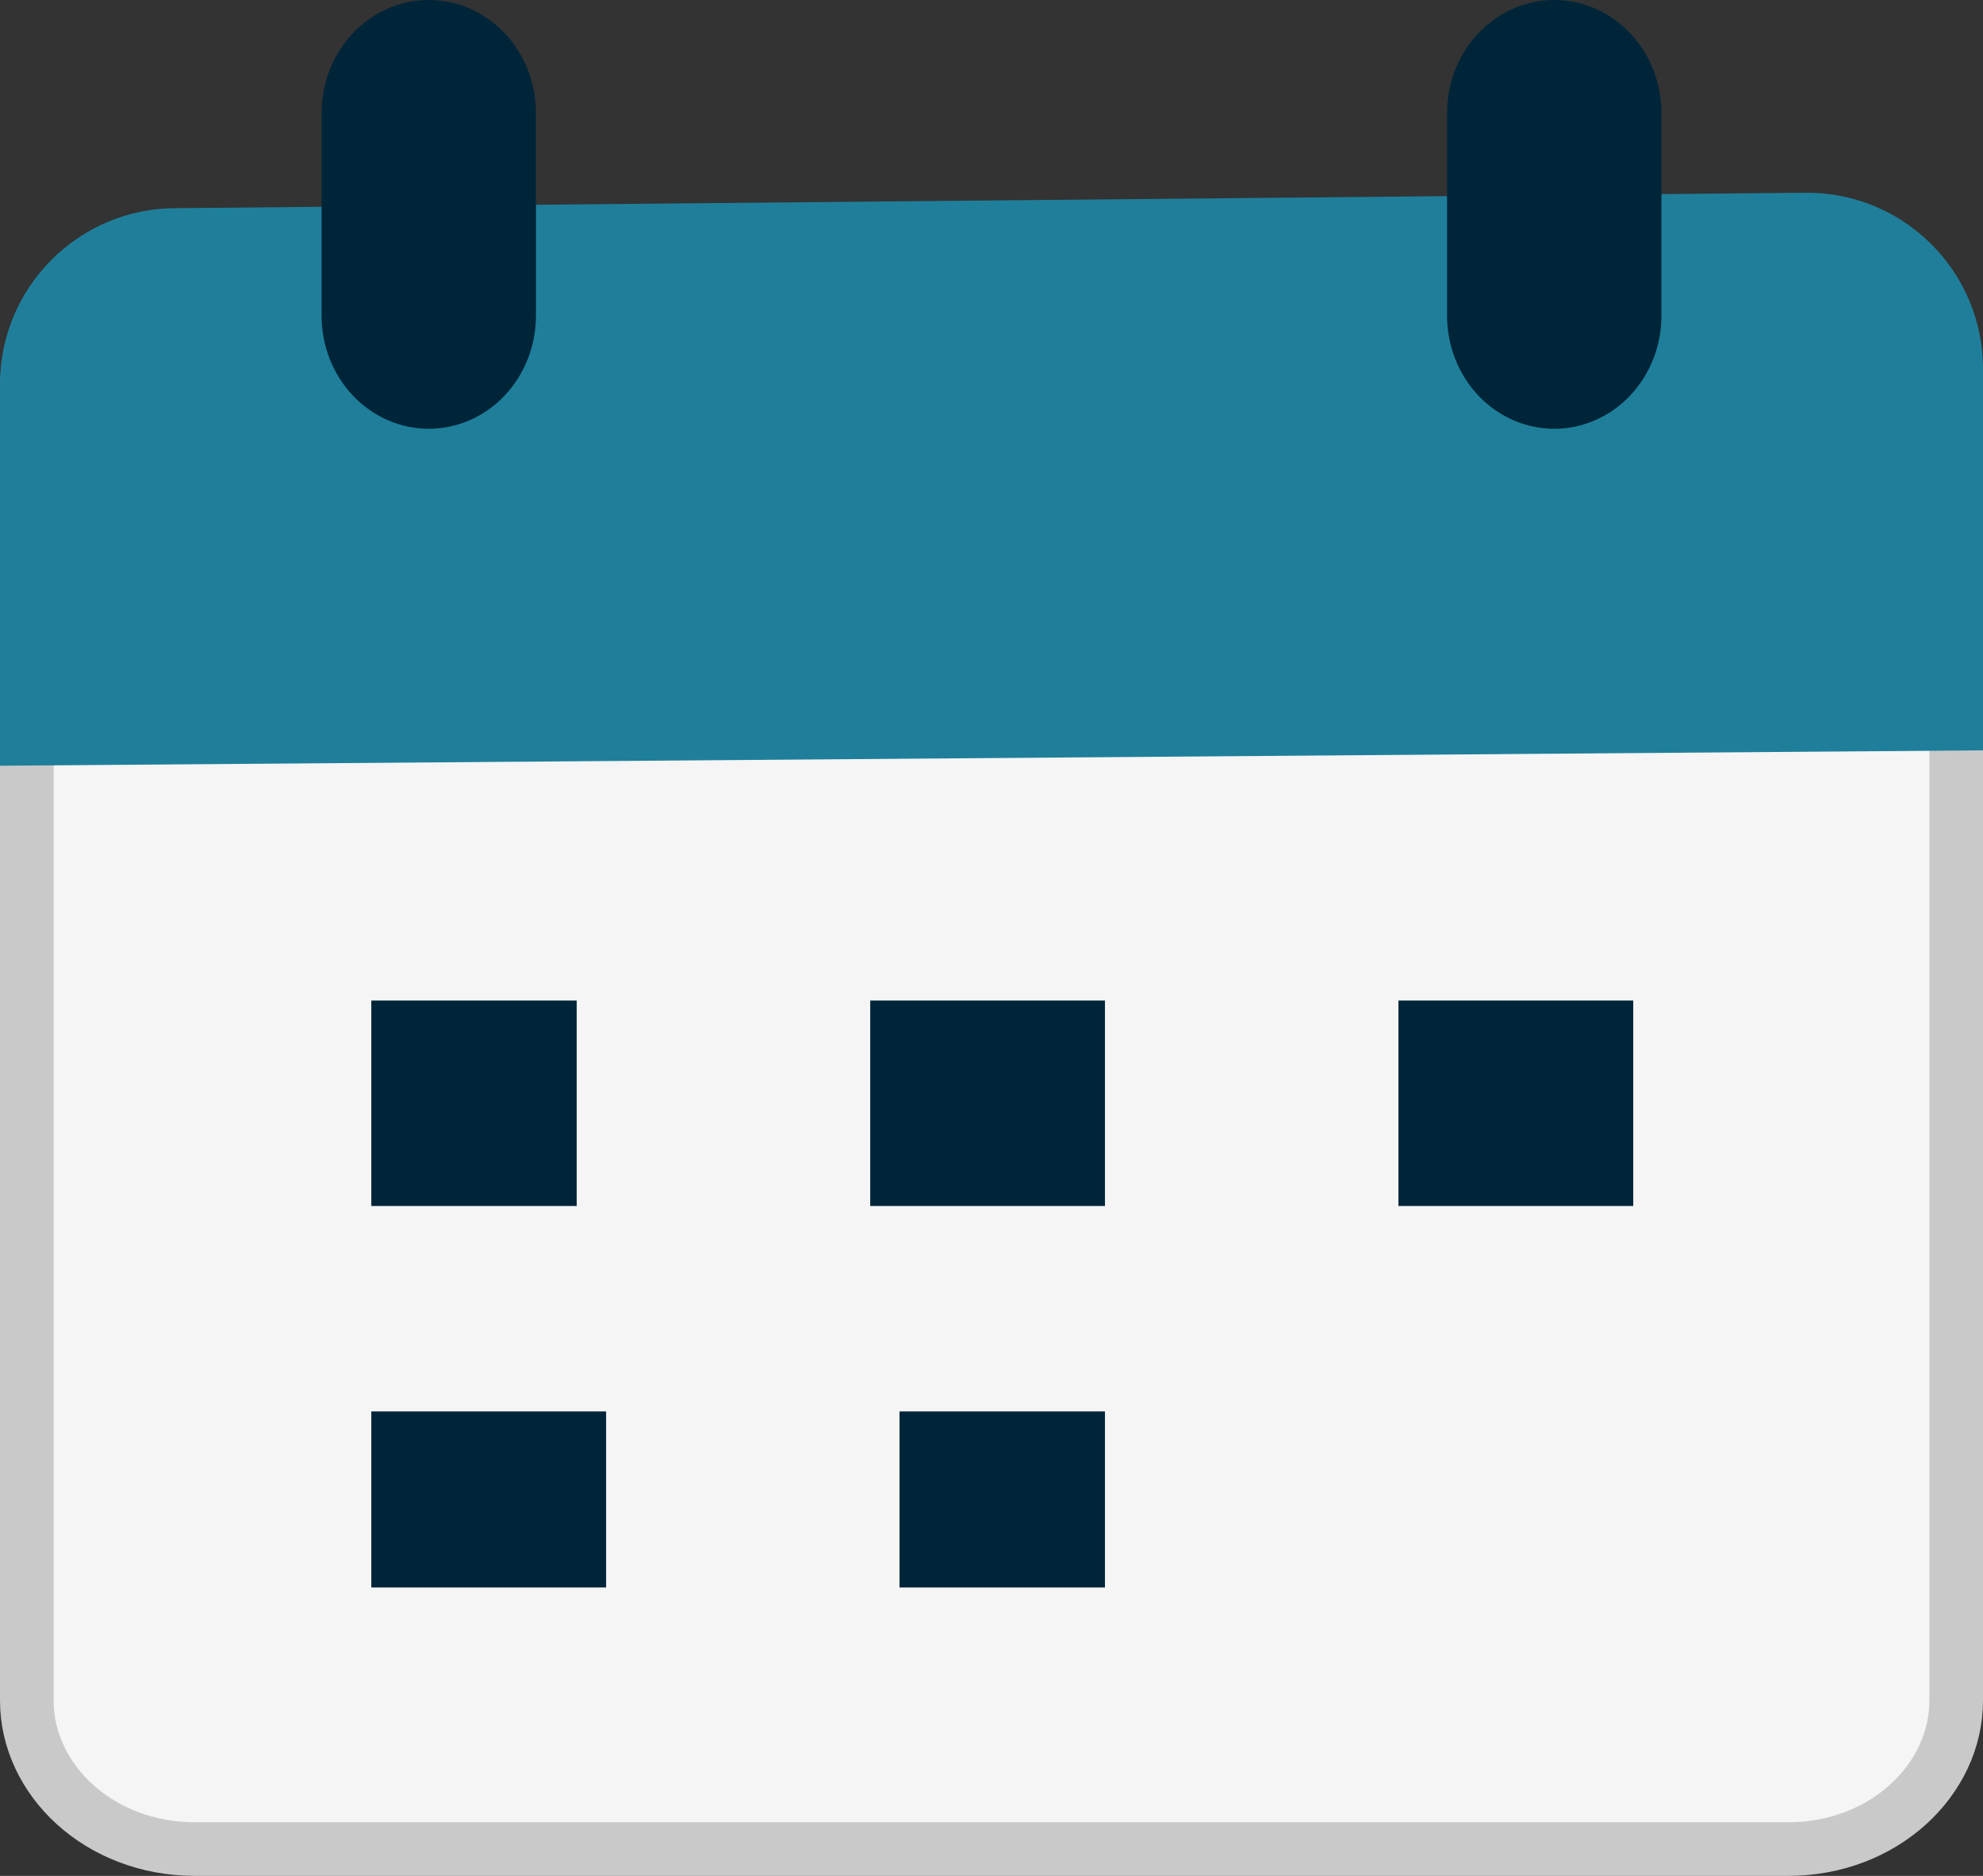 <svg width="37" height="35" viewBox="0 0 37 35" fill="none" xmlns="http://www.w3.org/2000/svg">
<rect x="0" y="0" width="37" height="35" fill="#333333" stroke="none"/>
<path d="M0.5 7.273C0.5 5.79 1.854 4.5 3.639 4.5H33.361C35.146 4.5 36.5 5.79 36.5 7.273V31.727C36.5 33.21 35.146 34.5 33.361 34.5H3.639C1.854 34.5 0.5 33.21 0.5 31.727V7.273Z" fill="#F5F5F5" stroke="#C9C9C9"/>
<path d="M33.715 3.596L3.285 3.884C1.471 3.884 0 5.355 0 7.169V14.287L37 14V6.882C37 5.067 35.529 3.596 33.715 3.596Z" fill="#1F7F9B"/>
<path d="M31 5.892C31 6.451 30.789 6.987 30.414 7.383C30.039 7.778 29.53 8 29 8C28.47 8 27.961 7.778 27.586 7.383C27.211 6.987 27 6.451 27 5.892V2.108C27 1.549 27.211 1.013 27.586 0.617C27.961 0.222 28.47 3.10291e-08 29 3.10291e-08C29.263 -4.7465e-05 29.523 0.054 29.765 0.16C30.008 0.266 30.229 0.421 30.414 0.617C30.6 0.813 30.747 1.045 30.848 1.301C30.948 1.557 31 1.831 31 2.108V5.892Z" fill="#002539"/>
<path d="M10 5.892C10 6.451 9.789 6.987 9.414 7.383C9.039 7.778 8.53 8 8 8C7.47 8 6.961 7.778 6.586 7.383C6.211 6.987 6 6.451 6 5.892V2.108C6 1.549 6.211 1.013 6.586 0.617C6.961 0.222 7.47 3.10291e-08 8 3.10291e-08C8.263 -4.7465e-05 8.523 0.054 8.765 0.16C9.008 0.266 9.229 0.421 9.414 0.617C9.6 0.813 9.747 1.045 9.848 1.301C9.948 1.557 10 1.831 10 2.108V5.892Z" fill="#002539"/>
<path d="M10.761 18.668H6.928V22.501H10.761V18.668Z" fill="#002539"/>
<path d="M20.617 18.668H16.237V22.501H20.617V18.668Z" fill="#002539"/>
<path d="M30.474 18.668H26.093V22.501H30.474V18.668Z" fill="#002539"/>
<path d="M11.309 26.334H6.928V29.619H11.309V26.334Z" fill="#002539"/>
<path d="M20.617 26.334H16.784V29.619H20.617V26.334Z" fill="#002539"/>
</svg>
